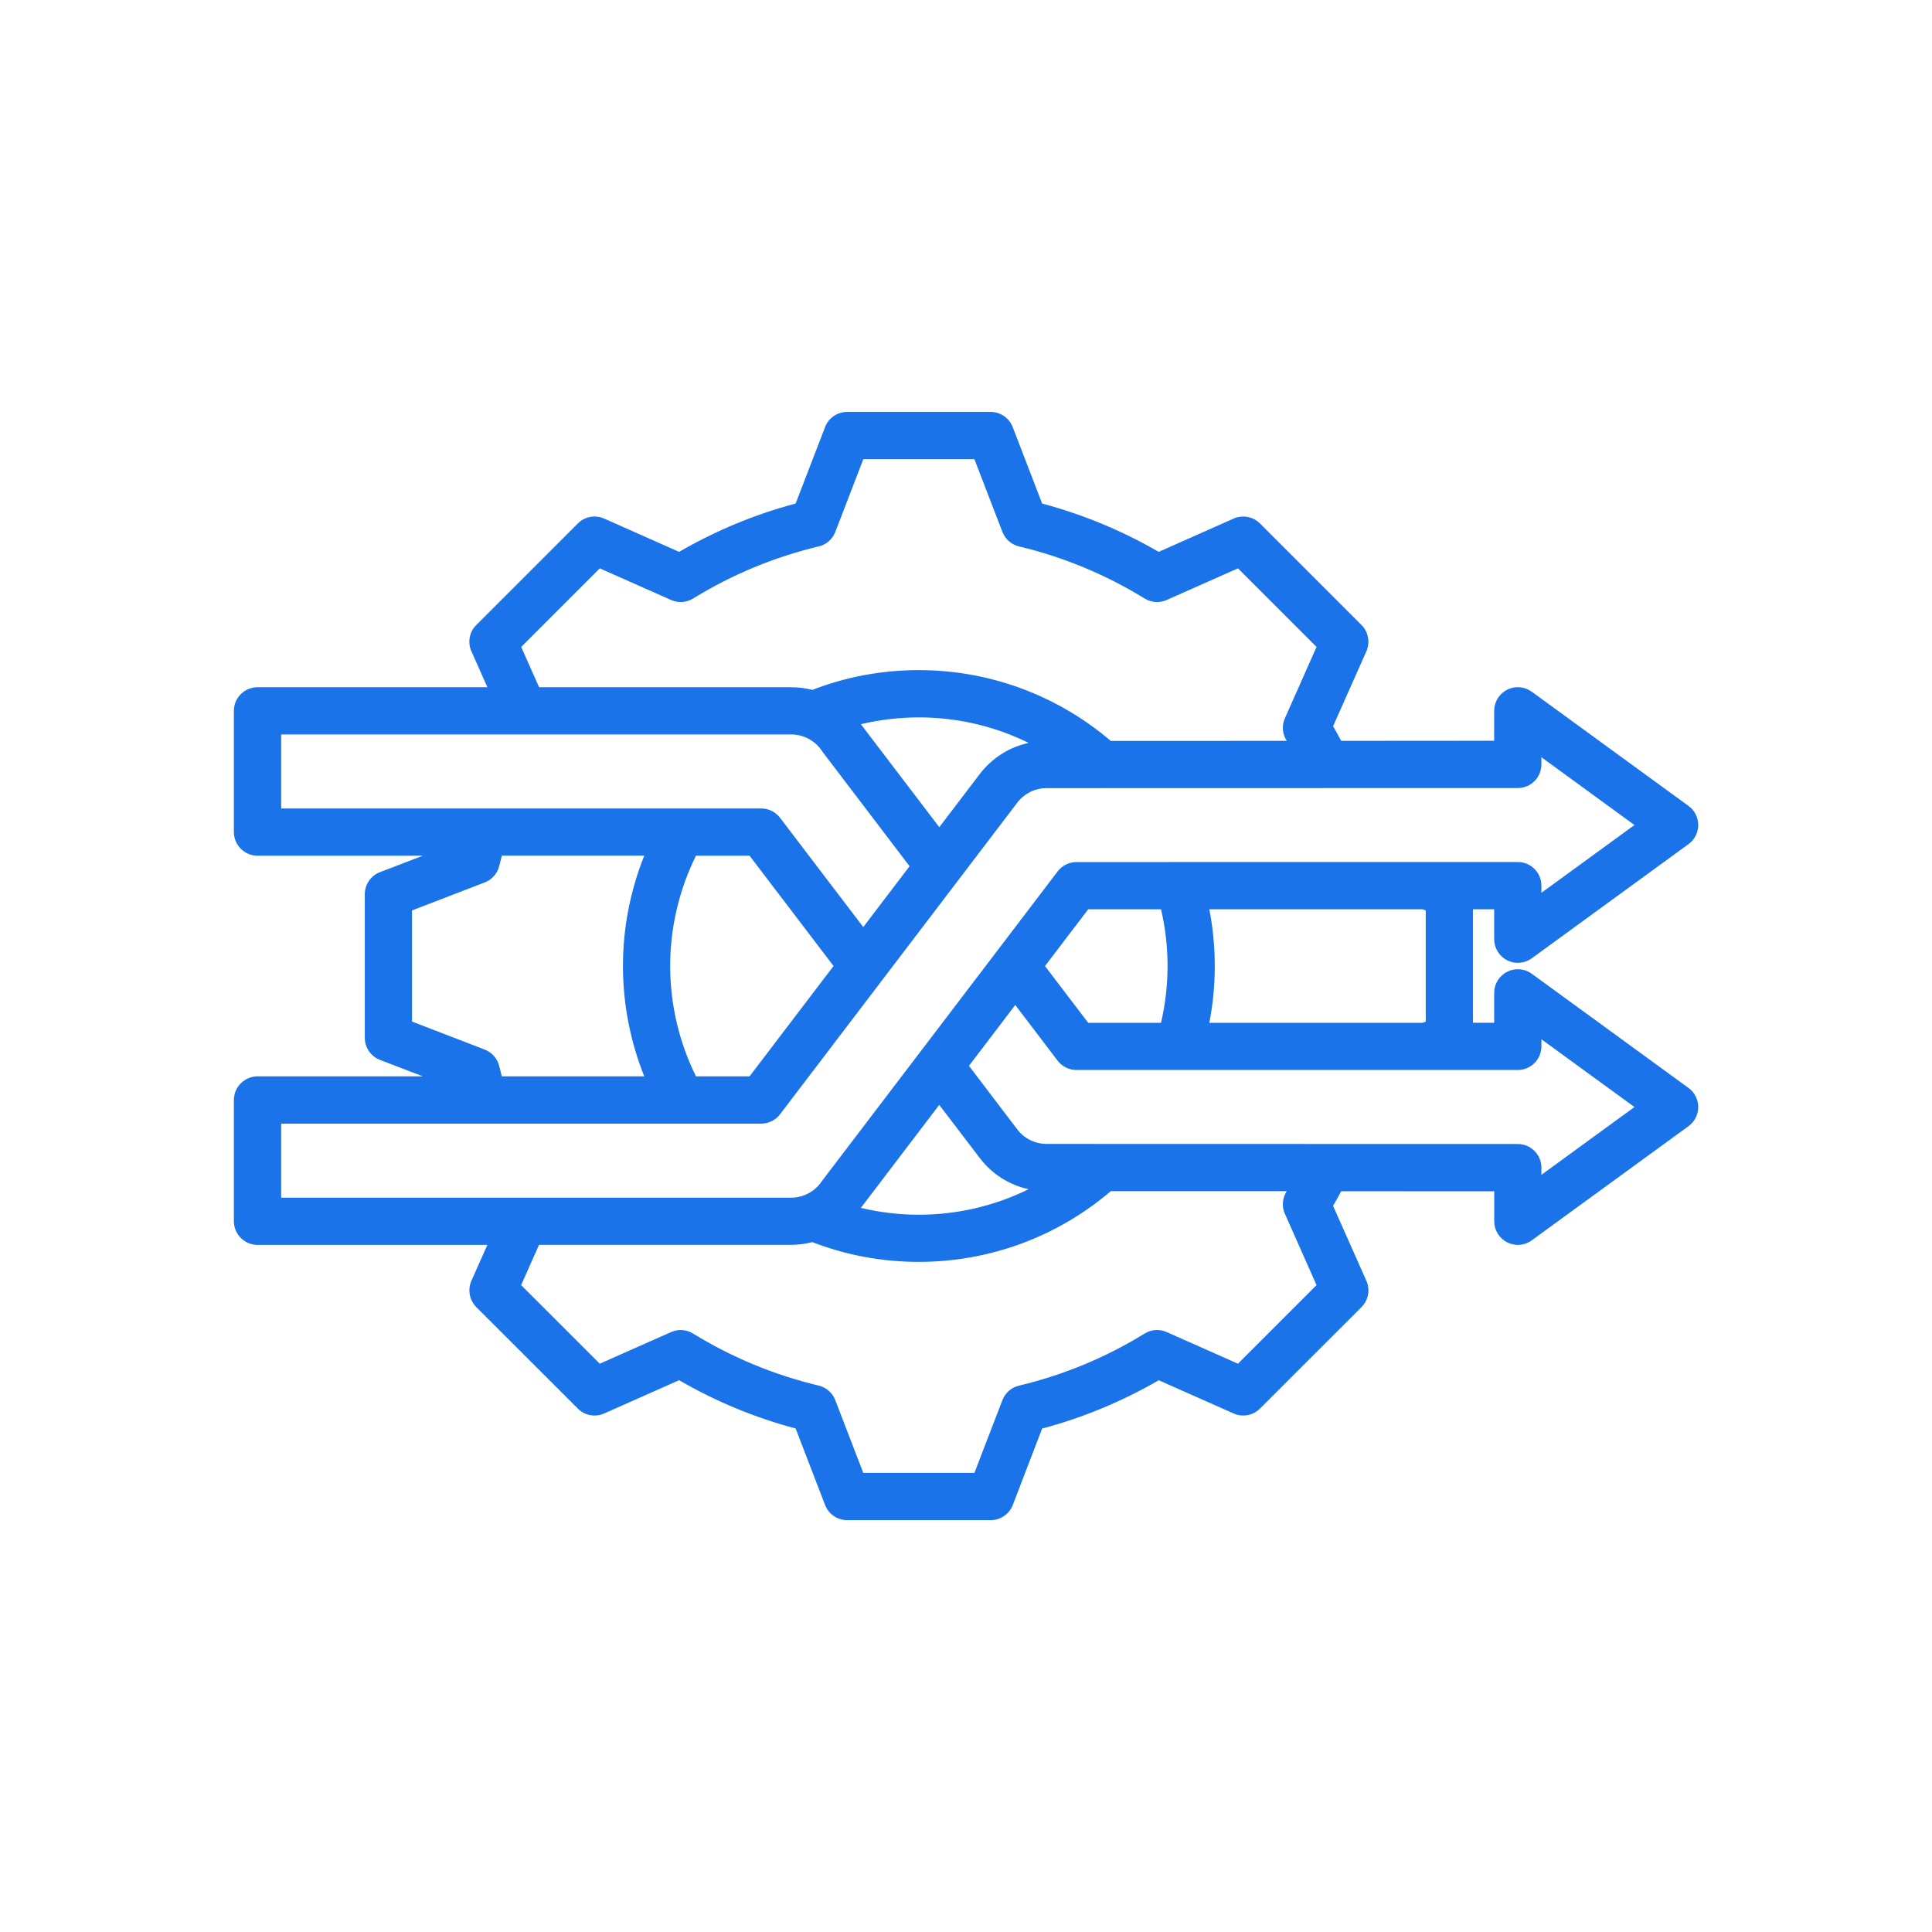 <svg width="34" height="34" viewBox="0 0 34 34" fill="none" xmlns="http://www.w3.org/2000/svg">
<path d="M29.715 19.146L26.956 17.136C26.829 17.044 26.662 17.031 26.523 17.102C26.383 17.173 26.295 17.316 26.295 17.472V17.999H25.922V16.002H26.295V16.529C26.295 16.685 26.383 16.828 26.523 16.899C26.662 16.97 26.829 16.957 26.956 16.865L29.715 14.855C29.823 14.777 29.886 14.652 29.886 14.519C29.886 14.386 29.823 14.261 29.715 14.183L26.956 12.173C26.829 12.081 26.662 12.067 26.523 12.138C26.383 12.209 26.295 12.352 26.295 12.508V13.036L23.603 13.038C23.557 12.951 23.509 12.865 23.46 12.78L24.046 11.462C24.115 11.304 24.081 11.12 23.96 10.999L22.173 9.212C22.051 9.09 21.867 9.057 21.71 9.126L20.391 9.712C19.746 9.338 19.058 9.053 18.34 8.862L17.822 7.516C17.76 7.356 17.606 7.249 17.434 7.249L14.908 7.249C14.736 7.249 14.581 7.355 14.52 7.516L14.002 8.861C13.283 9.053 12.595 9.338 11.951 9.712L10.632 9.126C10.474 9.056 10.29 9.09 10.169 9.212L8.382 10.999C8.26 11.12 8.226 11.304 8.296 11.461L8.577 12.094H4.532C4.303 12.094 4.116 12.28 4.116 12.509V14.643C4.116 14.873 4.303 15.059 4.532 15.059H7.441L6.686 15.349C6.526 15.411 6.42 15.565 6.42 15.737V18.264C6.42 18.436 6.526 18.59 6.686 18.652L7.441 18.942H4.532C4.303 18.942 4.116 19.129 4.116 19.358V21.492C4.116 21.721 4.303 21.908 4.532 21.908H8.577L8.296 22.54C8.227 22.697 8.261 22.881 8.382 23.003L10.169 24.789C10.291 24.911 10.475 24.945 10.632 24.875L11.951 24.289C12.595 24.663 13.283 24.948 14.002 25.139L14.52 26.486C14.582 26.646 14.736 26.752 14.908 26.752H17.435C17.607 26.752 17.761 26.646 17.823 26.486L18.34 25.14C19.059 24.949 19.747 24.663 20.392 24.29L21.71 24.875C21.867 24.945 22.052 24.911 22.173 24.789L23.96 23.003C24.081 22.881 24.116 22.697 24.046 22.54L23.46 21.221C23.509 21.136 23.556 21.05 23.603 20.964L26.296 20.965V21.492C26.296 21.649 26.384 21.792 26.523 21.863C26.583 21.893 26.647 21.908 26.711 21.908C26.798 21.908 26.884 21.881 26.956 21.828L29.716 19.818C29.823 19.74 29.886 19.615 29.886 19.482C29.886 19.349 29.823 19.224 29.715 19.146L29.715 19.146ZM25.091 16.023V17.979L25.036 18H21.282C21.346 17.672 21.378 17.338 21.378 17.001C21.378 16.664 21.346 16.33 21.282 16.002L25.037 16.002L25.091 16.023ZM20.432 16.002C20.509 16.328 20.547 16.662 20.547 17.001C20.547 17.339 20.508 17.674 20.432 18H19.151L18.39 17.001L19.151 16.002H20.432ZM9.172 11.385L10.555 10.002L11.81 10.559C11.935 10.615 12.08 10.605 12.197 10.533C12.883 10.111 13.627 9.802 14.408 9.616C14.542 9.585 14.651 9.489 14.7 9.361L15.193 8.081H17.148L17.641 9.361C17.691 9.489 17.8 9.585 17.933 9.616C18.714 9.802 19.458 10.111 20.144 10.533C20.261 10.605 20.406 10.615 20.531 10.559L21.786 10.002L23.169 11.385L22.612 12.64C22.556 12.765 22.566 12.91 22.638 13.027C22.64 13.03 22.642 13.034 22.645 13.038L19.548 13.039C18.606 12.235 17.414 11.793 16.17 11.793C15.522 11.793 14.893 11.91 14.295 12.141C14.174 12.11 14.049 12.094 13.922 12.094L9.487 12.094L9.172 11.385ZM16.53 14.557L15.152 12.748C15.151 12.747 15.15 12.746 15.149 12.745C15.482 12.666 15.823 12.625 16.171 12.625C16.848 12.625 17.507 12.78 18.103 13.074C17.763 13.147 17.459 13.338 17.242 13.622L16.53 14.557ZM4.948 12.925H13.922C14.142 12.925 14.345 13.034 14.467 13.218C14.472 13.226 14.477 13.234 14.483 13.241L16.007 15.244L15.192 16.315L13.727 14.391C13.649 14.288 13.527 14.228 13.397 14.228L4.948 14.228L4.948 12.925ZM12.248 18.942C11.951 18.342 11.794 17.675 11.794 17C11.794 16.325 11.951 15.659 12.248 15.059H13.191L14.669 17L13.191 18.942H12.248ZM8.786 18.763C8.754 18.63 8.659 18.521 8.531 18.471L7.251 17.978V16.022L8.531 15.529C8.659 15.48 8.755 15.371 8.786 15.238C8.801 15.178 8.816 15.118 8.832 15.058H11.338C11.092 15.673 10.963 16.333 10.963 17C10.963 17.668 11.092 18.328 11.338 18.942H8.832C8.816 18.883 8.8 18.823 8.786 18.763ZM4.948 19.774H13.397C13.526 19.774 13.649 19.713 13.727 19.61L17.903 14.125C18.027 13.963 18.215 13.87 18.419 13.87L26.711 13.868C26.94 13.868 27.126 13.682 27.126 13.452V13.326L28.764 14.519L27.126 15.712V15.586C27.126 15.356 26.94 15.17 26.711 15.17L18.945 15.171C18.815 15.171 18.692 15.231 18.614 15.334L14.483 20.76C14.477 20.768 14.472 20.776 14.466 20.783C14.345 20.967 14.142 21.077 13.922 21.077H4.948L4.948 19.774ZM16.529 19.444L17.243 20.38C17.459 20.664 17.762 20.854 18.102 20.928C17.507 21.221 16.848 21.377 16.171 21.377C15.823 21.377 15.482 21.336 15.15 21.257C15.15 21.256 15.151 21.255 15.152 21.254L16.529 19.444ZM22.612 21.361L23.169 22.616L21.786 23.999L20.531 23.442C20.406 23.386 20.261 23.396 20.144 23.468C19.459 23.89 18.714 24.199 17.933 24.385C17.799 24.416 17.69 24.512 17.641 24.64L17.148 25.92H15.192L14.699 24.639C14.65 24.512 14.541 24.416 14.408 24.384C13.626 24.198 12.883 23.89 12.196 23.468C12.08 23.396 11.935 23.386 11.81 23.442L10.555 23.999L9.171 22.616L9.486 21.907H13.922C14.05 21.907 14.175 21.89 14.295 21.859C14.893 22.09 15.523 22.207 16.17 22.207C17.414 22.207 18.606 21.766 19.549 20.962L22.645 20.962C22.642 20.966 22.64 20.97 22.638 20.973C22.566 21.091 22.556 21.236 22.611 21.361L22.612 21.361ZM27.126 20.675V20.549C27.126 20.319 26.94 20.133 26.71 20.133L18.419 20.131C18.215 20.131 18.026 20.038 17.903 19.876L17.052 18.757L17.867 17.686L18.613 18.667C18.692 18.77 18.814 18.83 18.944 18.83H26.71C26.94 18.83 27.126 18.644 27.126 18.415V18.289L28.764 19.482L27.126 20.675Z" fill="#1A73E8"/>
</svg>
